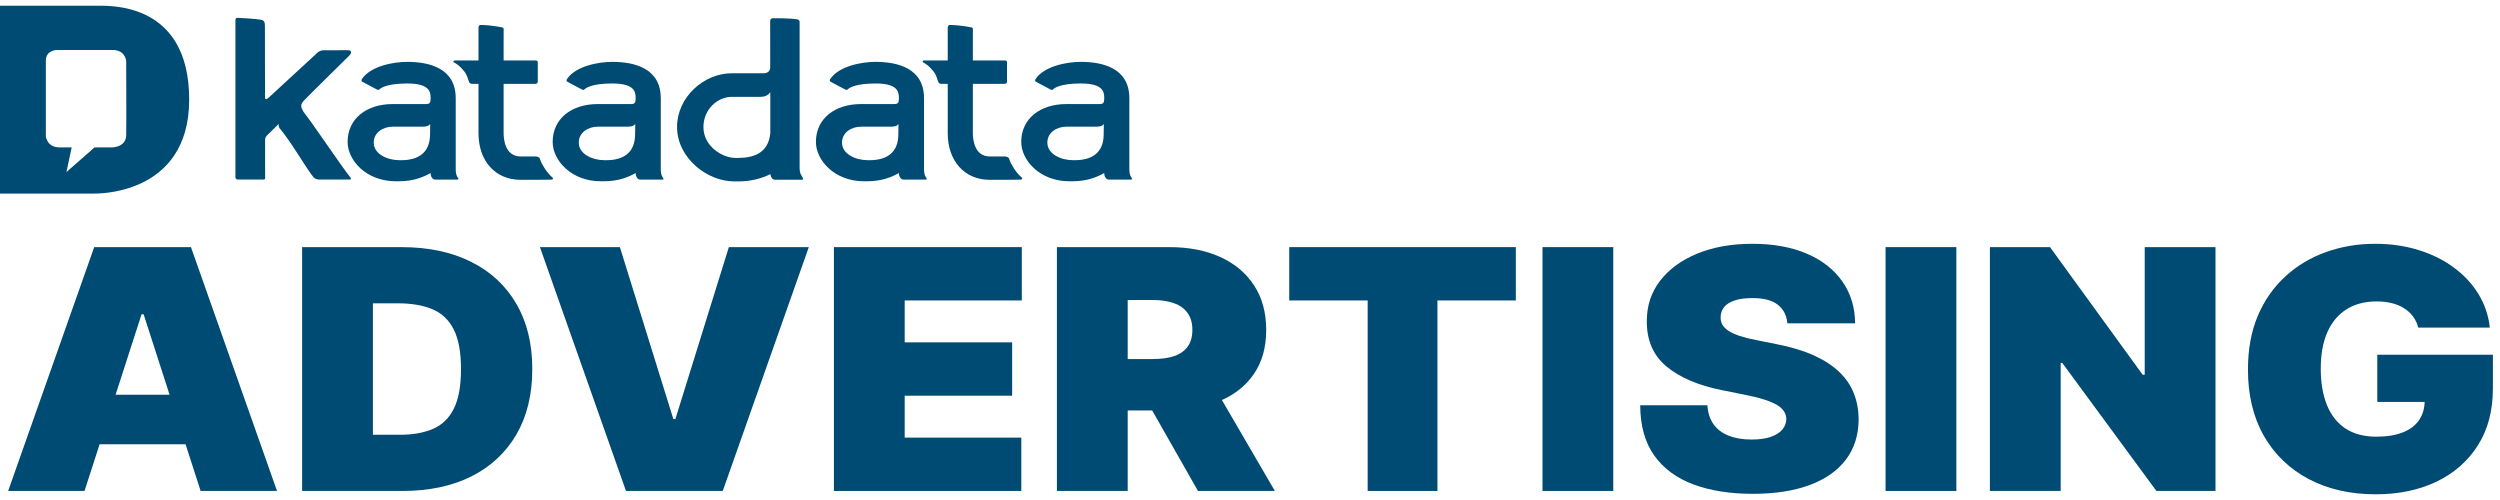 <svg width="265" height="53" viewBox="0 0 265 53" fill="none" xmlns="http://www.w3.org/2000/svg">
<path d="M84.562 2.066C83.825 1.909 81.899 1.934 81.899 1.934C81.899 1.934 81.638 1.944 81.638 2.267C81.638 2.59 81.645 7.095 81.645 7.095C81.645 7.583 81.338 7.766 80.906 7.766H77.572C74.573 7.766 71.768 10.33 71.768 13.45C71.768 16.745 74.959 19.226 77.798 19.226H78.452C79.434 19.226 80.724 18.944 81.655 18.456C81.655 18.456 81.687 18.619 81.761 18.787C81.811 18.898 81.929 19.054 82.182 19.054H85.026C85.121 19.054 85.17 18.964 85.065 18.792C84.858 18.444 84.759 18.308 84.759 17.784C84.759 17.382 84.76 2.381 84.76 2.34C84.76 2.202 84.697 2.095 84.562 2.065V2.066ZM78.23 16.738H77.936C76.605 16.738 74.564 15.531 74.564 13.471C74.564 11.587 76.061 10.265 77.571 10.265H80.579C81.075 10.265 81.369 10.143 81.649 9.771L81.653 10.208V14.113C81.444 16.331 79.73 16.738 78.23 16.738Z" fill="#004B73"/>
<path d="M57.76 17.887C57.332 17.226 57.264 16.926 57.245 16.861C57.182 16.655 56.97 16.587 56.739 16.584C56.676 16.584 55.178 16.584 55.178 16.584C53.513 16.584 53.384 14.7 53.384 14.123V8.889C55.106 8.889 56.701 8.889 56.739 8.889C56.886 8.889 57.003 8.791 57.003 8.683V6.615C57.003 6.412 56.825 6.41 56.825 6.41H53.384V4.139C53.386 3.518 53.388 3.139 53.388 3.103C53.388 3.022 53.37 2.935 53.234 2.905C52.496 2.744 51.379 2.636 50.923 2.647C50.847 2.65 50.72 2.715 50.72 2.943V6.409H48.171C48.077 6.409 47.995 6.558 48.143 6.631C48.373 6.742 48.805 7.037 49.211 7.57C49.583 8.06 49.569 8.35 49.728 8.704C49.783 8.828 49.93 8.888 50.008 8.888H50.721V14.122C50.721 17.077 52.513 19.061 55.178 19.061H56.675C56.675 19.061 58.297 19.043 58.424 19.043C58.587 19.043 58.687 18.929 58.555 18.812C58.328 18.61 58.029 18.305 57.759 17.886L57.76 17.887Z" fill="#004B73"/>
<path d="M36.883 5.323C36.392 5.323 34.373 5.328 34.295 5.328C33.944 5.328 33.692 5.546 33.692 5.546L28.487 10.342C28.487 10.342 28.318 10.509 28.203 10.509C28.087 10.509 28.093 10.382 28.093 10.245C28.093 5.733 28.081 2.853 28.081 2.721C28.081 2.349 27.983 2.172 27.73 2.113C27.217 1.993 25.384 1.89 25.154 1.89C25.082 1.89 24.955 1.936 24.955 2.132V18.745C24.955 19.013 25.124 19.029 25.234 19.03C25.306 19.03 27.821 19.03 27.949 19.03C28.061 19.03 28.104 18.982 28.104 18.868C28.104 18.845 28.1 16.771 28.1 14.93C28.1 14.715 28.122 14.558 28.263 14.394L29.558 13.12C29.509 13.264 29.521 13.459 29.689 13.655C30.809 14.959 32.525 17.948 33.23 18.784C33.346 18.921 33.568 19.03 33.799 19.03H37.097C37.25 19.03 37.191 18.875 37.155 18.828C36.117 17.526 33.091 13.005 32.351 12.098C32.174 11.882 31.963 11.533 31.935 11.295C31.915 11.119 31.963 10.956 32.146 10.734C32.328 10.512 36.98 5.934 36.98 5.934C36.98 5.934 37.211 5.747 37.211 5.551C37.211 5.384 37.106 5.326 36.885 5.326L36.883 5.323Z" fill="#004B73"/>
<path d="M13.378 14.34C13.347 15.625 11.881 15.625 11.881 15.625H10.024L7.044 18.235L7.598 15.625H6.328C4.983 15.625 4.86 14.475 4.86 14.475C4.86 14.475 4.851 7.353 4.86 6.409C4.878 5.297 6.028 5.297 6.028 5.297H11.973C13.307 5.323 13.377 6.475 13.377 6.475C13.377 6.475 13.402 13.337 13.377 14.341M9.994 0.609H0V20.519H9.918C9.918 20.519 20.052 20.889 20.054 10.562C20.054 0.024 11.379 0.609 9.994 0.609Z" fill="#004B73"/>
<path d="M97.946 10.454V10.407C97.946 7.225 95.144 6.557 92.794 6.557C91.368 6.557 88.9 6.995 87.984 8.408C87.984 8.408 87.9 8.584 88.037 8.663C88.154 8.731 89.62 9.501 89.62 9.501C89.62 9.501 89.697 9.531 89.733 9.531C89.763 9.531 89.804 9.522 89.829 9.496C90.029 9.29 90.715 8.858 92.769 8.849C95.172 8.838 95.285 9.732 95.285 10.407V10.446C95.278 10.919 95.19 11.031 94.733 11.031C94.733 11.031 92.899 11.027 92.239 11.028C91.855 11.028 91.772 11.031 91.26 11.031C88.494 11.031 86.487 12.572 86.487 15.044C86.487 16.991 88.457 19.215 91.588 19.215H91.894C93.534 19.215 94.569 18.741 95.284 18.341C95.284 18.694 95.466 19.041 95.792 19.041H98.08C98.311 19.041 98.216 18.89 98.216 18.89C98.216 18.89 97.947 18.635 97.947 17.978V10.695C97.947 10.617 97.948 10.537 97.948 10.452H97.947L97.946 10.454ZM95.225 14.226C95.225 16.23 93.934 16.98 92.185 16.98H91.975C90.689 16.98 89.255 16.326 89.255 15.123C89.255 14.012 90.285 13.43 91.258 13.43C91.774 13.43 91.858 13.43 92.245 13.428C92.55 13.428 92.823 13.427 93.081 13.427C93.367 13.427 93.632 13.427 93.894 13.43H94.428C94.865 13.43 95.118 13.331 95.24 13.148C95.24 13.305 95.226 13.93 95.226 14.227L95.225 14.226Z" fill="#004B73"/>
<path d="M70.041 10.454V10.407C70.041 7.225 67.24 6.557 64.89 6.557C63.464 6.557 60.995 6.995 60.08 8.408C60.08 8.408 59.996 8.584 60.133 8.663C60.25 8.731 61.716 9.501 61.716 9.501C61.716 9.501 61.793 9.531 61.829 9.531C61.858 9.531 61.9 9.522 61.925 9.496C62.124 9.29 62.81 8.858 64.865 8.849C67.268 8.838 67.38 9.732 67.38 10.407V10.446C67.374 10.919 67.286 11.031 66.829 11.031C66.829 11.031 64.994 11.027 64.335 11.028C63.95 11.028 63.868 11.031 63.355 11.031C60.59 11.031 58.583 12.572 58.583 15.044C58.583 16.991 60.552 19.215 63.684 19.215H63.989C65.63 19.215 66.664 18.741 67.379 18.341C67.379 18.694 67.562 19.041 67.888 19.041H70.175C70.406 19.041 70.312 18.89 70.312 18.89C70.312 18.89 70.043 18.635 70.043 17.978V10.695C70.043 10.617 70.044 10.537 70.044 10.452H70.043L70.041 10.454ZM67.32 14.226C67.32 16.23 66.03 16.98 64.281 16.98H64.07C62.785 16.98 61.351 16.326 61.351 15.123C61.351 14.012 62.381 13.43 63.354 13.43C63.869 13.43 63.953 13.43 64.341 13.428C64.646 13.428 64.919 13.427 65.177 13.427C65.463 13.427 65.727 13.427 65.989 13.43H66.523C66.961 13.43 67.213 13.331 67.336 13.148C67.336 13.305 67.322 13.93 67.322 14.227L67.32 14.226Z" fill="#004B73"/>
<path d="M48.306 10.454V10.407C48.306 7.225 45.504 6.557 43.154 6.557C41.728 6.557 39.26 6.995 38.344 8.408C38.344 8.408 38.261 8.584 38.397 8.663C38.516 8.731 39.98 9.501 39.98 9.501C39.98 9.501 40.057 9.531 40.093 9.531C40.123 9.531 40.164 9.522 40.19 9.496C40.389 9.29 41.075 8.858 43.129 8.849C45.532 8.838 45.645 9.732 45.645 10.407V10.446C45.638 10.919 45.55 11.031 45.093 11.031C45.093 11.031 43.259 11.027 42.599 11.028C42.215 11.028 42.133 11.031 41.62 11.031C38.854 11.031 36.847 12.572 36.847 15.044C36.847 16.991 38.817 19.215 41.949 19.215H42.254C43.894 19.215 44.929 18.741 45.644 18.341C45.644 18.694 45.826 19.041 46.152 19.041H48.44C48.671 19.041 48.576 18.89 48.576 18.89C48.576 18.89 48.307 18.635 48.307 17.978V10.695C48.307 10.617 48.309 10.537 48.309 10.452H48.307L48.306 10.454ZM45.585 14.226C45.585 16.23 44.294 16.98 42.545 16.98H42.335C41.05 16.98 39.615 16.326 39.615 15.123C39.615 14.012 40.645 13.43 41.618 13.43C42.134 13.43 42.218 13.43 42.605 13.428C42.91 13.428 43.184 13.427 43.441 13.427C43.727 13.427 43.992 13.427 44.254 13.43H44.788C45.225 13.43 45.478 13.331 45.6 13.148C45.6 13.305 45.587 13.93 45.587 14.227L45.585 14.226Z" fill="#004B73"/>
<path d="M119.71 10.454V10.407C119.71 7.225 116.909 6.557 114.559 6.557C113.133 6.557 110.664 6.995 109.749 8.408C109.749 8.408 109.665 8.584 109.802 8.663C109.92 8.731 111.385 9.501 111.385 9.501C111.385 9.501 111.462 9.531 111.498 9.531C111.527 9.531 111.569 9.522 111.594 9.496C111.793 9.29 112.479 8.858 114.534 8.849C116.937 8.838 117.05 9.732 117.05 10.407V10.446C117.043 10.919 116.955 11.031 116.498 11.031C116.498 11.031 114.663 11.027 114.004 11.028C113.619 11.028 113.537 11.031 113.024 11.031C110.259 11.031 108.252 12.572 108.252 15.044C108.252 16.991 110.221 19.215 113.353 19.215H113.658C115.299 19.215 116.333 18.741 117.048 18.341C117.048 18.694 117.231 19.041 117.557 19.041H119.844C120.076 19.041 119.981 18.89 119.981 18.89C119.981 18.89 119.712 18.635 119.712 17.978V10.695C119.712 10.617 119.713 10.537 119.713 10.452H119.712L119.71 10.454ZM116.99 14.226C116.99 16.23 115.699 16.98 113.95 16.98H113.739C112.454 16.98 111.02 16.326 111.02 15.123C111.02 14.012 112.05 13.43 113.023 13.43C113.538 13.43 113.622 13.43 114.01 13.428C114.315 13.428 114.588 13.427 114.846 13.427C115.132 13.427 115.396 13.427 115.659 13.43H116.192C116.63 13.43 116.882 13.331 117.005 13.148C117.005 13.305 116.991 13.93 116.991 14.227L116.99 14.226Z" fill="#004B73"/>
<path d="M107.499 17.887C107.071 17.226 107.003 16.926 106.983 16.861C106.921 16.655 106.709 16.587 106.477 16.584C106.415 16.584 104.916 16.584 104.916 16.584C103.252 16.584 103.122 14.7 103.122 14.123V8.889C104.845 8.889 106.44 8.889 106.477 8.889C106.625 8.889 106.742 8.791 106.742 8.683V6.615C106.742 6.412 106.564 6.41 106.564 6.41H103.122V4.139C103.125 3.518 103.127 3.139 103.127 3.103C103.127 3.022 103.109 2.935 102.973 2.905C102.235 2.744 101.118 2.636 100.662 2.647C100.586 2.65 100.459 2.715 100.459 2.943V6.409H97.909C97.816 6.409 97.734 6.558 97.882 6.631C98.112 6.742 98.544 7.037 98.949 7.57C99.322 8.06 99.308 8.35 99.466 8.704C99.522 8.828 99.668 8.888 99.747 8.888H100.46V14.122C100.46 17.077 102.251 19.061 104.916 19.061H106.413C106.413 19.061 108.036 19.043 108.163 19.043C108.326 19.043 108.426 18.929 108.294 18.812C108.066 18.61 107.768 18.305 107.498 17.886L107.499 17.887Z" fill="#004B73"/>
<path d="M8.96 52.042H0.864L9.986 26.195H20.241L29.364 52.042H21.267L15.222 33.313H15.006L8.96 52.042ZM7.449 41.844H22.671V47.094H7.449V41.844Z" fill="#004B73"/>
<path d="M42.659 52.042H32.025V26.195H42.551C45.394 26.195 47.85 26.712 49.919 27.747C51.997 28.774 53.598 30.255 54.723 32.19C55.856 34.117 56.423 36.426 56.423 39.118C56.423 41.811 55.861 44.124 54.736 46.06C53.612 47.986 52.02 49.467 49.959 50.502C47.899 51.529 45.466 52.042 42.659 52.042ZM39.528 46.085H42.389C43.757 46.085 44.922 45.879 45.884 45.467C46.856 45.054 47.593 44.343 48.097 43.334C48.61 42.324 48.866 40.919 48.866 39.118C48.866 37.318 48.605 35.913 48.084 34.903C47.571 33.894 46.815 33.183 45.817 32.77C44.827 32.358 43.612 32.152 42.173 32.152H39.528V46.085Z" fill="#004B73"/>
<path d="M65.707 26.195L71.375 44.419H71.591L77.258 26.195H85.733L76.611 52.042H66.355L57.233 26.195H65.707Z" fill="#004B73"/>
<path d="M88.394 52.042V26.195H108.312V31.849H95.897V36.291H107.287V41.945H95.897V46.388H108.258V52.042H88.394Z" fill="#004B73"/>
<path d="M112.033 52.042V26.195H123.962C126.013 26.195 127.808 26.544 129.346 27.243C130.885 27.941 132.081 28.946 132.936 30.259C133.791 31.571 134.218 33.145 134.218 34.979C134.218 36.83 133.777 38.391 132.895 39.661C132.023 40.931 130.795 41.891 129.211 42.538C127.637 43.186 125.797 43.51 123.692 43.51H116.567V38.058H122.181C123.063 38.058 123.814 37.957 124.434 37.755C125.064 37.545 125.546 37.213 125.878 36.758C126.22 36.304 126.391 35.711 126.391 34.979C126.391 34.239 126.22 33.637 125.878 33.174C125.546 32.703 125.064 32.358 124.434 32.139C123.814 31.912 123.063 31.799 122.181 31.799H119.536V52.042H112.033ZM128.226 40.178L135.135 52.042H126.985L120.238 40.178H128.226Z" fill="#004B73"/>
<path d="M136.66 31.849V26.195H160.68V31.849H152.368V52.042H144.973V31.849H136.66Z" fill="#004B73"/>
<path d="M171.007 26.195V52.042H163.504V26.195H171.007Z" fill="#004B73"/>
<path d="M189.46 34.272C189.388 33.431 189.051 32.775 188.448 32.303C187.854 31.832 186.95 31.597 185.736 31.597C184.962 31.597 184.328 31.685 183.833 31.862C183.347 32.03 182.987 32.261 182.754 32.556C182.52 32.85 182.398 33.187 182.389 33.565C182.371 33.877 182.43 34.159 182.565 34.411C182.709 34.655 182.933 34.878 183.239 35.08C183.545 35.273 183.937 35.45 184.413 35.61C184.89 35.77 185.457 35.913 186.114 36.039L188.381 36.493C189.91 36.796 191.219 37.196 192.308 37.692C193.396 38.189 194.287 38.773 194.979 39.447C195.672 40.111 196.18 40.86 196.504 41.693C196.837 42.526 197.008 43.435 197.017 44.419C197.008 46.118 196.554 47.557 195.654 48.735C194.754 49.913 193.468 50.809 191.795 51.423C190.13 52.038 188.129 52.345 185.79 52.345C183.388 52.345 181.292 52.012 179.501 51.348C177.72 50.683 176.335 49.661 175.345 48.281C174.365 46.893 173.87 45.117 173.861 42.955H180.986C181.031 43.746 181.242 44.411 181.62 44.949C181.998 45.487 182.529 45.896 183.212 46.173C183.905 46.451 184.728 46.59 185.682 46.59C186.482 46.59 187.153 46.497 187.692 46.312C188.232 46.127 188.642 45.87 188.92 45.542C189.199 45.214 189.343 44.84 189.352 44.419C189.343 44.023 189.204 43.679 188.934 43.384C188.673 43.081 188.241 42.812 187.638 42.576C187.036 42.332 186.222 42.105 185.196 41.895L182.443 41.34C179.996 40.843 178.067 40.014 176.654 38.853C175.251 37.684 174.553 36.09 174.562 34.07C174.553 32.43 175.021 30.995 175.966 29.767C176.92 28.53 178.237 27.567 179.92 26.877C181.611 26.187 183.55 25.842 185.736 25.842C187.967 25.842 189.897 26.191 191.525 26.889C193.153 27.587 194.408 28.572 195.29 29.842C196.18 31.104 196.63 32.581 196.639 34.272H189.46Z" fill="#004B73"/>
<path d="M207.374 26.195V52.042H199.871V26.195H207.374Z" fill="#004B73"/>
<path d="M234.842 26.195V52.042H228.58L218.594 38.462H218.433V52.042H210.93V26.195H217.299L227.123 39.724H227.339V26.195H234.842Z" fill="#004B73"/>
<path d="M256.338 34.727C256.221 34.281 256.037 33.889 255.785 33.553C255.533 33.208 255.218 32.918 254.84 32.682C254.471 32.438 254.04 32.257 253.545 32.139C253.059 32.013 252.524 31.95 251.939 31.95C250.679 31.95 249.604 32.232 248.714 32.796C247.832 33.359 247.157 34.171 246.69 35.231C246.231 36.291 246.001 37.57 246.001 39.068C246.001 40.582 246.222 41.878 246.663 42.955C247.103 44.032 247.76 44.856 248.633 45.429C249.505 46.001 250.589 46.287 251.885 46.287C253.027 46.287 253.977 46.131 254.732 45.82C255.497 45.508 256.068 45.067 256.446 44.495C256.824 43.923 257.013 43.249 257.013 42.475L258.308 42.602H251.993V37.604H264.246V41.188C264.246 43.544 263.71 45.559 262.64 47.233C261.578 48.899 260.112 50.178 258.241 51.07C256.379 51.953 254.242 52.395 251.831 52.395C249.141 52.395 246.78 51.861 244.746 50.792C242.713 49.724 241.125 48.201 239.983 46.224C238.849 44.246 238.283 41.895 238.283 39.169C238.283 37.032 238.629 35.139 239.322 33.49C240.023 31.841 240.995 30.448 242.237 29.312C243.478 28.168 244.913 27.306 246.541 26.725C248.17 26.136 249.915 25.842 251.777 25.842C253.414 25.842 254.935 26.061 256.338 26.498C257.75 26.927 258.996 27.541 260.076 28.341C261.165 29.131 262.042 30.07 262.707 31.155C263.373 32.24 263.778 33.431 263.922 34.727H256.338Z" fill="#004B73"/>
</svg>
